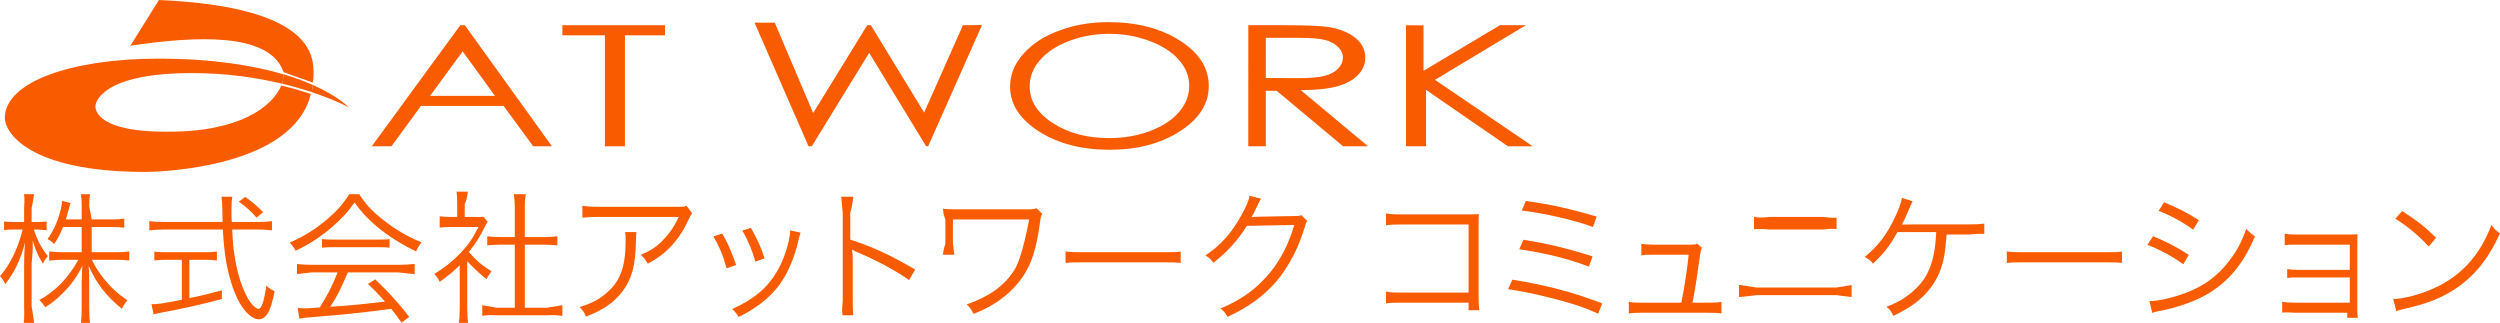 <?xml version="1.0" encoding="utf-8"?>
<!-- Generator: Adobe Illustrator 21.0.2, SVG Export Plug-In . SVG Version: 6.00 Build 0)  -->
<svg version="1.1" id="レイヤー_1" xmlns="http://www.w3.org/2000/svg" xmlns:xlink="http://www.w3.org/1999/xlink" x="0px"
	 y="0px" width="302px" height="39px" viewBox="0 0 302 39" style="enable-background:new 0 0 302 39;" xml:space="preserve">
<style type="text/css">
	.st0{fill:#F95B00;}
</style>
<g>
	<g>
		<path class="st0" d="M42.122,12.965c0,0-1.198-1.308-4.318-2.693c-0.038,0.292-0.086,0.584-0.146,0.86
			C40.513,12.079,42.122,12.965,42.122,12.965z"/>
		<path class="st0" d="M33.978,10.332c-1.061,2.514-4.952,5.635-13.89,5.578c-9.177,0-8.551-3.182-8.551-3.182
			s0.253-3.901,11.641-3.901c4.22,0,7.914,0.568,10.891,1.28c0.119-0.38,0.178-0.759,0.184-1.129
			c-3.541-1.044-8.473-1.895-15.172-1.895c-10.217,0-18.5,2.732-18.5,7.174c0,1.653,2.761,6.511,16.957,6.511
			c2.096,0,17.907-0.597,20.006-9.416C36.505,11.006,35.328,10.658,33.978,10.332z"/>
		<path class="st0" d="M37.877,9.065c0-2.012,0.353-8.225-18.679-9.065c0,0.015-3.43,5.507-3.446,5.523
			c7.661-1.141,16.839-1.71,18.501,3.188c0,0.021,3.533,1.26,3.533,1.26S37.877,9.482,37.877,9.065z"/>
		<path class="st0" d="M37.658,11.132c0.061-0.275,0.109-0.568,0.146-0.86c-0.984-0.435-2.16-0.878-3.552-1.295
			c-0.006,0.37-0.065,0.75-0.184,1.129C35.419,10.434,36.622,10.788,37.658,11.132z"/>
	</g>
	<g>
		<path class="st0" d="M59.789,11.578h-7.832l3.935-5.376L59.789,11.578z M55.603,3.047L44.912,17.672h2.374l3.566-4.875h9.985
			l3.581,4.875h2.258L56.151,3.047H55.603z"/>
		<path class="st0" d="M67.933,4.266V3.047h12.399v1.219h-4.839v13.406h-2.419V4.266H67.933z"/>
		<path class="st0" d="M91.15,2.742h2.443l4.639,10.912l6.525-10.607h0.448l6.43,10.55l4.688-10.55l2.301-0.02l-6.505,14.645h-0.239
			l-6.883-11.29l-6.936,11.29h-0.389L91.15,2.742z"/>
		<path class="st0" d="M138.837,4.939c1.53,0.562,2.715,1.323,3.557,2.274c0.839,0.94,1.262,1.993,1.262,3.164
			c0,1.172-0.423,2.235-1.262,3.199c-0.842,0.953-2.017,1.712-3.517,2.268c-1.503,0.56-3.139,0.839-4.904,0.839
			c-2.645,0-4.906-0.599-6.776-1.805c-1.876-1.204-2.812-2.683-2.812-4.437c0-1.182,0.423-2.252,1.27-3.208
			c0.846-0.966,2.024-1.732,3.532-2.295c1.507-0.571,3.104-0.852,4.787-0.852C135.687,4.087,137.311,4.368,138.837,4.939z
			 M127.934,3.701c-1.827,0.674-3.27,1.619-4.329,2.827c-1.061,1.198-1.587,2.508-1.587,3.927c0,2.122,1.159,3.93,3.486,5.423
			c2.322,1.476,5.176,2.214,8.553,2.214c3.339,0,6.165-0.744,8.486-2.241c2.319-1.494,3.477-3.31,3.477-5.458
			c0-2.179-1.161-4.005-3.487-5.488c-2.324-1.483-5.211-2.229-8.662-2.229C131.744,2.676,129.766,3.013,127.934,3.701z"/>
		<path class="st0" d="M156.801,4.57c1.51,0,2.591,0.085,3.243,0.253c0.651,0.164,1.176,0.443,1.576,0.834
			c0.4,0.388,0.6,0.824,0.6,1.316c0,0.484-0.197,0.932-0.593,1.329c-0.395,0.399-0.944,0.693-1.651,0.874
			c-0.704,0.181-1.794,0.268-3.266,0.268l-3.799-0.025V4.57H156.801z M150.794,17.672h2.117v-6.703h1.313l8.028,6.703h3.005
			l-8.131-6.787c1.892-0.004,3.376-0.164,4.45-0.469c1.076-0.307,1.902-0.759,2.481-1.368c0.574-0.607,0.868-1.309,0.868-2.09
			c0-0.969-0.424-1.778-1.26-2.432c-0.84-0.654-1.931-1.075-3.275-1.276c-0.888-0.129-2.59-0.203-5.096-0.203h-4.499L150.794,17.672
			L150.794,17.672z"/>
		<path class="st0" d="M169.846,3.047l2.117,0.02v5.488l9.224-5.508h3.123l-10.968,6.599l11.815,8.026h-3.001l-9.89-6.815v6.815
			h-2.419L169.846,3.047L169.846,3.047z"/>
	</g>
	<g>
		<path class="st0" d="M4.096,27.727c0.39,1.254,0.883,2.181,1.68,3.21c-0.254,0.326-0.441,0.599-0.594,0.908
			c-0.543-0.858-0.832-1.492-1.223-2.778c0.034,1.269-0.139,2.778-0.139,2.778v5.131c0,0,0.241,1.492,0.309,2.025H2.874
			c0.086-0.532,0.04-2.025,0.04-2.025v-5.043c0-0.849,0.018-1.547,0.106-2.643c-0.513,2.026-1.219,3.523-2.385,5.035
			C0.424,33.876,0.283,33.677,0,33.36c1.184-1.328,2.191-3.389,2.738-5.633H1.731c-0.53,0-0.936,0.016-1.236,0.067v-1.047
			c0.3,0.051,0.653,0.067,1.236,0.067h1.183v-1.692c0.062-0.962,0.045-1.39-0.023-1.66h1.222c-0.067,0.32-0.085,0.783-0.292,1.66
			v1.692h0.768c0,0,0.747-0.011,1.047-0.063v1.065c-0.318-0.035-0.674-0.052-1.047-0.087H4.096L4.096,27.727z M7.607,27.422
			c-0.322,0.817-0.565,1.274-1.05,2.057c-0.307-0.292-0.452-0.408-0.808-0.604c0.76-1.061,1.277-2.254,1.616-3.675
			c0.081-0.408,0.129-0.654,0.129-0.93l1.034,0.26c-0.064,0.147-0.081,0.246-0.259,0.882c-0.096,0.376-0.209,0.767-0.322,1.095H9.87
			v-1.573c0-0.679-0.031-1.076-0.093-1.474h1.093c-0.062,0.381-0.093,0.779-0.093,1.458l0.302,1.589h2.362
			c0.761,0,1.181-0.034,1.57-0.099v1.095c-0.404-0.05-0.874-0.082-1.57-0.082H11.08v3.047h2.942c0.657,0,1.118-0.032,1.594-0.097
			v1.093c-0.509-0.048-1.019-0.081-1.611-0.081h-2.92c0.523,1.001,0.893,1.595,1.524,2.359c0.846,1.051,1.662,1.781,2.785,2.543
			c-0.323,0.374-0.461,0.594-0.678,1.019c-1.861-1.511-3.063-3.054-4-5.174c0.015,0.339,0.015,0.339,0.046,0.898
			c0,0.305,0.015,0.73,0.015,1.121v3.071c0,0.78,0.031,1.304,0.093,1.781H9.777C9.839,38.49,9.87,37.964,9.87,37.2v-3.106
			c0-0.147,0.017-0.8,0.067-1.961c-0.643,1.307-1.372,2.336-2.422,3.348c-0.644,0.654-1.203,1.094-2.05,1.633
			c-0.271-0.407-0.474-0.654-0.711-0.866c1.982-1.109,3.49-2.66,4.71-4.866h-1.83c-0.678,0-1.22,0.034-1.695,0.099v-1.111
			c0.492,0.066,0.983,0.097,1.695,0.097H9.87v-3.047L7.607,27.422L7.607,27.422z"/>
		<path class="st0" d="M31.2,26.812c0.733,0,1.228-0.035,1.654-0.103v1.12c-0.494-0.069-1.039-0.102-1.756-0.102h-3.052
			c0.103,1.938,0.154,2.367,0.358,3.603c0.256,1.388,0.478,2.246,0.853,3.225c0.444,1.183,0.904,1.973,1.415,2.436
			c0.222,0.207,0.444,0.326,0.546,0.326c0.376,0,0.682-0.927,0.955-2.814c0.376,0.344,0.562,0.48,1.006,0.67
			c-0.307,1.457-0.511,2.144-0.836,2.676c-0.289,0.48-0.665,0.72-1.091,0.72c-0.631,0-1.381-0.583-2.046-1.562
			c-0.836-1.236-1.552-3.363-1.927-5.644c-0.17-1.081-0.273-2.025-0.358-3.636h-7.128c-0.699,0-1.177,0.034-1.756,0.102v-1.12
			c0.478,0.068,1.006,0.103,1.756,0.103h7.094c-0.017-0.528-0.017-0.528-0.034-1.719c-0.017-0.717-0.017-0.717-0.102-1.328h1.313
			c-0.068,0.356-0.103,0.901-0.103,1.582c0,0.356,0,0.698,0.034,1.464H31.2z M20.186,31.383c-0.652,0-1.117,0.016-1.546,0.08v-1.074
			c0.412,0.064,0.825,0.08,1.564,0.08h4.45c0.739,0,1.117-0.016,1.546-0.08v1.074c-0.43-0.064-0.876-0.08-1.529-0.08h-1.797v4.632
			c1.293-0.257,2.044-0.447,3.931-0.944v1.046c-2.479,0.67-4.722,1.167-7.501,1.682c-0.234,0.05-0.552,0.119-0.753,0.171
			l-0.251-1.219c0.787,0,1.205-0.069,3.667-0.532v-4.836H20.186z M30.988,26.286c-0.747-0.839-1.205-1.253-2.139-1.92l0.781-0.584
			c0.984,0.722,1.426,1.098,2.156,1.853L30.988,26.286z"/>
		<path class="st0" d="M43.395,23.461c0.798,1.236,1.545,2.041,2.852,3.07c1.477,1.184,3.106,2.127,4.684,2.745
			c-0.339,0.411-0.509,0.703-0.662,1.098c-1.698-0.806-3.344-1.852-4.718-2.985c-1.138-0.944-1.919-1.801-2.716-2.933
			c-0.832,1.167-1.477,1.87-2.546,2.814c-1.494,1.303-2.885,2.229-4.583,3.019c-0.17-0.359-0.442-0.72-0.713-0.977
			c1.749-0.772,3.089-1.613,4.498-2.797c1.172-0.995,1.953-1.87,2.699-3.054L43.395,23.461L43.395,23.461z M37.658,32.906
			c-0.831,0.105-1.426,0.14-1.781,0.207V31.88c0.372,0.069,0.932,0.102,1.781,0.112h10.456c0.865-0.01,1.408-0.044,1.977-0.112
			v1.234c-0.568-0.067-1.145-0.102-1.977-0.207h-6.094c-0.934,2.163-1.257,2.8-2.122,4.155c2.342-0.154,4.108-0.326,6.62-0.635
			c-1.019-1.117-1.325-1.424-2.071-2.127l0.883-0.549c1.698,1.611,2.835,2.881,4.108,4.528l-0.934,0.704
			c-0.662-0.943-0.883-1.234-1.239-1.68c-3.021,0.411-5.584,0.687-8.232,0.891c-2.105,0.171-2.444,0.207-2.869,0.309l-0.204-1.303
			c0.289,0.034,0.611,0.05,0.866,0.05c0.272,0,0.272,0,1.799-0.102c0.951-1.528,1.494-2.557,2.156-4.24H37.658z M38.902,28.883
			c0.336,0.045,0.706,0.062,1.327,0.062h5.426c0.655,0,1.041-0.017,1.411-0.062v1.039c-0.353-0.046-0.79-0.062-1.411-0.062h-5.443
			c-0.504,0-0.974,0.017-1.31,0.062L38.902,28.883L38.902,28.883z"/>
		<path class="st0" d="M56.441,37.172c0,0.783,0.037,1.325,0.111,1.828h-1.123c0.07-0.493,0.106-0.969,0.106-1.681V32.04
			c-0.86,0.832-1.332,1.223-2.42,2.003c-0.193-0.407-0.334-0.611-0.65-0.952c1.228-0.746,2.192-1.51,3.157-2.512
			c0.912-0.95,1.491-1.782,2.174-3.158h-3.279c-0.527,0-0.912,0.018-1.403,0.068v-1.359c0.417,0.054,0.757,0.072,1.206,0.072h0.911
			v-1.668c0-0.519-0.03-0.986-0.077-1.379h1.364c0,0-0.102,0.969-0.38,1.501v1.545h1.263c0.509,0.033,0.781,0.016,0.984-0.02
			l0.526,0.601c-0.119,0.188-0.221,0.378-0.408,0.737c-0.509,1.046-1.069,1.922-1.867,2.916c0.866,1.012,1.561,1.613,2.733,2.334
			c-0.255,0.326-0.408,0.566-0.577,0.944c-1.07-0.756-2.352-2.161-2.352-2.161L56.441,37.172L56.441,37.172z M62.187,24.997
			c0-0.573-0.034-0.893-0.118-1.536h1.448c-0.102,0.591-0.12,0.963-0.12,1.536v3.644h2.25c0.737,0,1.201-0.033,1.682-0.101v1.104
			c-0.532-0.052-1.081-0.089-1.682-0.089h-2.25v7.617h2.677c0,0,1.392-0.232,1.859-0.301v1.288
			c-0.586-0.086-1.111-0.121-1.859-0.073h-6.11c-0.747-0.048-1.273-0.013-1.708,0.073v-1.288c0.333,0.069,1.725,0.301,1.725,0.301
			h2.206v-7.617h-1.671c-0.574,0-1.132,0.037-1.655,0.089V28.54c0.439,0.067,0.945,0.101,1.655,0.101h1.671V24.997z"/>
		<path class="st0" d="M76.889,28.031c-0.051,0.309-0.051,0.309-0.068,1.2c-0.05,2.864-0.526,4.563-1.68,6.039
			c-1.036,1.321-2.291,2.179-4.345,2.968c-0.254-0.549-0.374-0.72-0.781-1.15c1.374-0.411,2.223-0.841,3.106-1.578
			c1.799-1.459,2.461-3.208,2.461-6.554c0-0.48-0.017-0.599-0.067-0.925L76.889,28.031L76.889,28.031z M83.609,25.753
			c-0.169,0.244-0.204,0.301-0.408,0.751c-1.171,2.513-2.749,4.22-4.956,5.346c-0.255-0.468-0.39-0.637-0.832-1.068
			c1.188-0.507,1.884-0.957,2.682-1.783c0.782-0.806,1.41-1.726,1.901-2.796h-9.641c-0.934,0-1.375,0.02-2.003,0.094v-1.443
			c0.577,0.094,1.052,0.13,2.02,0.13h9.115c1.138,0,1.138,0,1.443-0.13L83.609,25.753z"/>
		<path class="st0" d="M87.247,28.208c0.679,1.184,1.052,1.989,1.68,3.808l-1.155,0.396c-0.407-1.511-0.883-2.659-1.596-3.845
			L87.247,28.208z M96.709,28.106c-0.101,0.274-0.101,0.274-0.373,1.388c-0.272,1.202-0.883,2.78-1.494,3.843
			c-1.205,2.094-2.987,3.671-5.619,4.959c-0.254-0.43-0.39-0.601-0.781-0.962c2.614-1.183,4.21-2.505,5.381-4.477
			c0.645-1.081,1.137-2.367,1.443-3.689c0.119-0.566,0.187-0.96,0.187-1.167v-0.069c0-0.05,0-0.05,0-0.102L96.709,28.106z
			 M90.71,27.522c0.899,1.63,1.205,2.317,1.646,3.688l-1.12,0.395c-0.305-1.217-0.831-2.469-1.561-3.757L90.71,27.522z"/>
		<path class="st0" d="M101.803,38.159c-0.115-0.463-0.08-0.875,0-1.802V25.703c-0.08-0.91-0.183-1.938-0.183-1.938h1.46
			c0,0-0.085,0.994-0.37,1.971v3.208c2.899,0.944,4.868,1.887,7.839,3.619l-0.73,1.271c-1.596-1.133-3.938-2.403-6.331-3.398
			c-0.255-0.102-0.374-0.171-0.526-0.29l-0.034,0.017c0.051,0.342,0.068,0.583,0.085,1.012v5.164
			c-0.017,0.96,0.068,1.746,0.068,1.746h-1.278V38.159z"/>
		<path class="st0" d="M113.9,30.832c0.051-0.395,0.067-0.668,0.302-1.388v-2.935c-0.252-0.668-0.252-0.822-0.286-1.286
			c0.373,0.034,0.899,0.069,1.306,0.066h8.775c0.696,0.003,0.866-0.015,1.206-0.134l0.696,0.67c-0.153,0.274-0.187,0.411-0.255,0.96
			c-0.509,3.929-1.358,6.072-3.191,7.995c-1.291,1.355-2.886,2.384-4.854,3.139c-0.272-0.549-0.39-0.72-0.815-1.15
			c2.749-0.96,4.565-2.265,5.77-4.185c0.951-1.492,1.766-6.075,1.766-6.075h-9.211v2.901c0.147,1.15,0.147,1.15,0.198,1.365H113.9
			V30.832z"/>
		<path class="st0" d="M128.718,30.368c0.489,0.084,0.943,0.101,2.088,0.101h9.786c1.246,0,1.515-0.017,2.037-0.084v1.371
			c-0.539-0.052-0.926-0.068-2.055-0.068h-9.768c-1.229,0-1.583,0.017-2.088,0.068V30.368z"/>
		<path class="st0" d="M152.335,24.004c-0.152,0.223-0.152,0.223-0.373,0.704c-0.442,0.927-0.594,1.219-0.781,1.528
			c0.22-0.052,0.22-0.052,5.126-0.138c0.595,0,0.644-0.017,0.882-0.121l0.729,0.722c-0.151,0.205-0.151,0.223-0.339,0.839
			c-0.712,2.419-1.952,4.753-3.394,6.452c-1.561,1.801-3.428,3.156-5.907,4.288c-0.272-0.497-0.408-0.668-0.849-1.012
			c2.563-1.062,4.362-2.367,5.991-4.34c1.308-1.595,2.325-3.603,2.921-5.746l-5.722,0.102c-1.035,1.682-2.393,3.192-4.056,4.461
			c-0.289-0.428-0.458-0.583-0.951-0.892c1.8-1.185,3.089-2.609,4.26-4.701c0.645-1.133,0.984-1.906,1.07-2.505L152.335,24.004z"/>
		<path class="st0" d="M169.251,36.562c-1.381,0.018-1.381,0.018-1.825,0.072v-1.415c0.562,0.107,0.803,0.124,1.86,0.124h8.12
			v-8.227h-7.967c-1.048,0-1.417,0.018-2.013,0.089v-1.434c0.614,0.109,0.877,0.126,2.013,0.126h8.371
			c0.21,0,0.434-0.017,0.838-0.035c-0.033,0.427-0.033,0.718-0.033,1.33v8.731c0,0.632,0.033,1.245,0.081,1.552h-1.29v-0.914
			L169.251,36.562z"/>
		<path class="st0" d="M182.69,33.784c4.294,0.704,7.247,1.492,10.846,2.866l-0.475,1.253c-1.597-0.756-2.988-1.219-5.754-1.923
			c-2.055-0.516-3.428-0.789-5.126-1.046L182.69,33.784z M184.016,28.964c2.85,0.445,5.345,1.046,8.366,2.006l-0.442,1.236
			c-2.393-0.927-5.38-1.664-8.418-2.094L184.016,28.964z M184.319,24.28c2.819,0.378,5.415,0.944,8.556,1.887l-0.442,1.253
			c-2.224-0.824-5.789-1.647-8.606-1.991L184.319,24.28z"/>
		<path class="st0" d="M206.442,36.562c0.788,0,1.072-0.017,1.508-0.103v1.408c-0.399-0.069-0.831-0.086-1.514-0.086h-8.161
			c-0.715,0-1.116,0.017-1.514,0.086v-1.405c0.433,0.084,0.692,0.1,1.448,0.1h4.895c0.371-1.8,0.741-4.274,0.884-5.789h-4.298
			c-0.917,0-0.997,0-1.417,0.068v-1.389c0.401,0.069,0.837,0.103,1.489,0.103h4.488c0.402,0,0.552-0.017,0.787-0.12l0.552,0.5
			c-0.134,0.294-0.149,0.345-0.267,1.207c-0.385,2.745-0.519,3.608-0.87,5.42L206.442,36.562L206.442,36.562z"/>
		<path class="st0" d="M210.223,34.43c0.611,0.091,1.968,0.305,1.968,0.305h9.624c0,0,1.359-0.214,1.86-0.299v1.442
			c-0.452-0.069-0.944-0.086-1.844-0.229h-9.657c-0.9,0.143-2.107,0.229-2.107,0.229V34.43H210.223z M211.936,26.203
			c0.56,0.168,1.817,0,1.817,0h6.483c0,0,1.256,0.168,1.625,0.083v1.39c-0.318-0.052-0.775-0.069-1.607,0.05h-6.518
			c-0.832-0.119-1.855-0.05-1.855-0.05v-1.473H211.936z"/>
		<path class="st0" d="M235.167,28.208c-0.202,2.522-0.388,3.551-0.931,4.82c-0.611,1.407-1.58,2.609-2.902,3.603
			c-0.714,0.532-1.377,0.91-2.615,1.528c-0.239-0.532-0.39-0.739-0.832-1.098c1.477-0.566,2.546-1.219,3.581-2.231
			c1.561-1.509,2.274-3.43,2.429-6.798h-4.686c-0.967,1.738-1.733,2.682-2.953,3.813c-0.306-0.395-0.458-0.514-1.002-0.806
			c1.561-1.252,2.683-2.711,3.633-4.734c0.508-1.098,0.729-1.699,0.865-2.403l1.289,0.411c-0.151,0.309-0.202,0.395-0.423,0.943
			c-0.391,0.91-0.678,1.545-0.882,1.87c0.271-0.017,0.271-0.017,7.893-0.017c1.068,0,1.392-0.017,2.071-0.102v1.252
			c-0.444-0.035-0.444-0.035-2.09,0.076h-2.447V28.208z"/>
		<path class="st0" d="M242.425,30.368c0.486,0.084,0.943,0.101,2.086,0.101h9.785c1.248,0,1.517-0.017,2.039-0.084v1.371
			c-0.539-0.052-0.926-0.068-2.053-0.068h-9.771c-1.228,0-1.582,0.017-2.086,0.068V30.368z"/>
		<path class="st0" d="M260.094,28.534c1.611,0.67,2.834,1.304,4.31,2.248l-0.661,1.148c-1.241-0.908-2.784-1.766-4.331-2.35
			L260.094,28.534z M259.652,36.374c1.103,0,2.869-0.411,4.566-1.064c2.103-0.806,3.715-2.023,5.091-3.824
			c0.952-1.253,1.512-2.334,2.038-3.843c0.423,0.445,0.593,0.599,1.051,0.908c-1.477,3.569-3.548,5.903-6.534,7.395
			c-1.189,0.599-2.902,1.183-4.294,1.474c-0.272,0.052-0.578,0.121-0.917,0.19c-0.341,0.069-0.409,0.102-0.663,0.188L259.652,36.374
			z M261.416,24.434c1.664,0.687,2.767,1.253,4.209,2.161l-0.696,1.15c-1.171-0.875-2.935-1.835-4.174-2.265L261.416,24.434z"/>
		<path class="st0" d="M277.175,37.781c-0.917-0.086-1.485-0.017-1.485-0.017v-1.306c0.415,0.069,0.867,0.104,1.508,0.104h6.657
			v-3.047h-6.076c-0.914,0-1.052,0-1.485,0.063v-1.071c0.414,0.063,0.829,0.094,1.502,0.094h6.059v-3.047h-6.379
			c-0.905,0-1.056,0-1.484,0.07v-1.391c0.4,0.069,0.801,0.102,1.451,0.102h6.202c0.535,0,0.836-0.017,1.136-0.033
			c-0.018,0.442-0.018,0.717-0.018,1.313v7.716c0,0.546,0.018,0.769,0.067,1.059h-1.276v-0.609H277.175z"/>
		<path class="st0" d="M289.1,36.134c1.324-0.052,3.362-0.582,4.938-1.321c3.277-1.476,5.551-3.997,6.927-7.634
			c0.39,0.532,0.56,0.687,1.035,1.012c-1.357,2.985-2.935,4.991-5.178,6.552c-1.747,1.202-3.494,1.906-6.33,2.557
			c-0.458,0.102-0.593,0.138-1.019,0.274L289.1,36.134z M290.187,25.497c1.815,1.167,2.868,2.008,4.091,3.225l-0.884,1.065
			c-1.223-1.338-2.563-2.453-4.04-3.363L290.187,25.497z"/>
	</g>
</g>
</svg>
